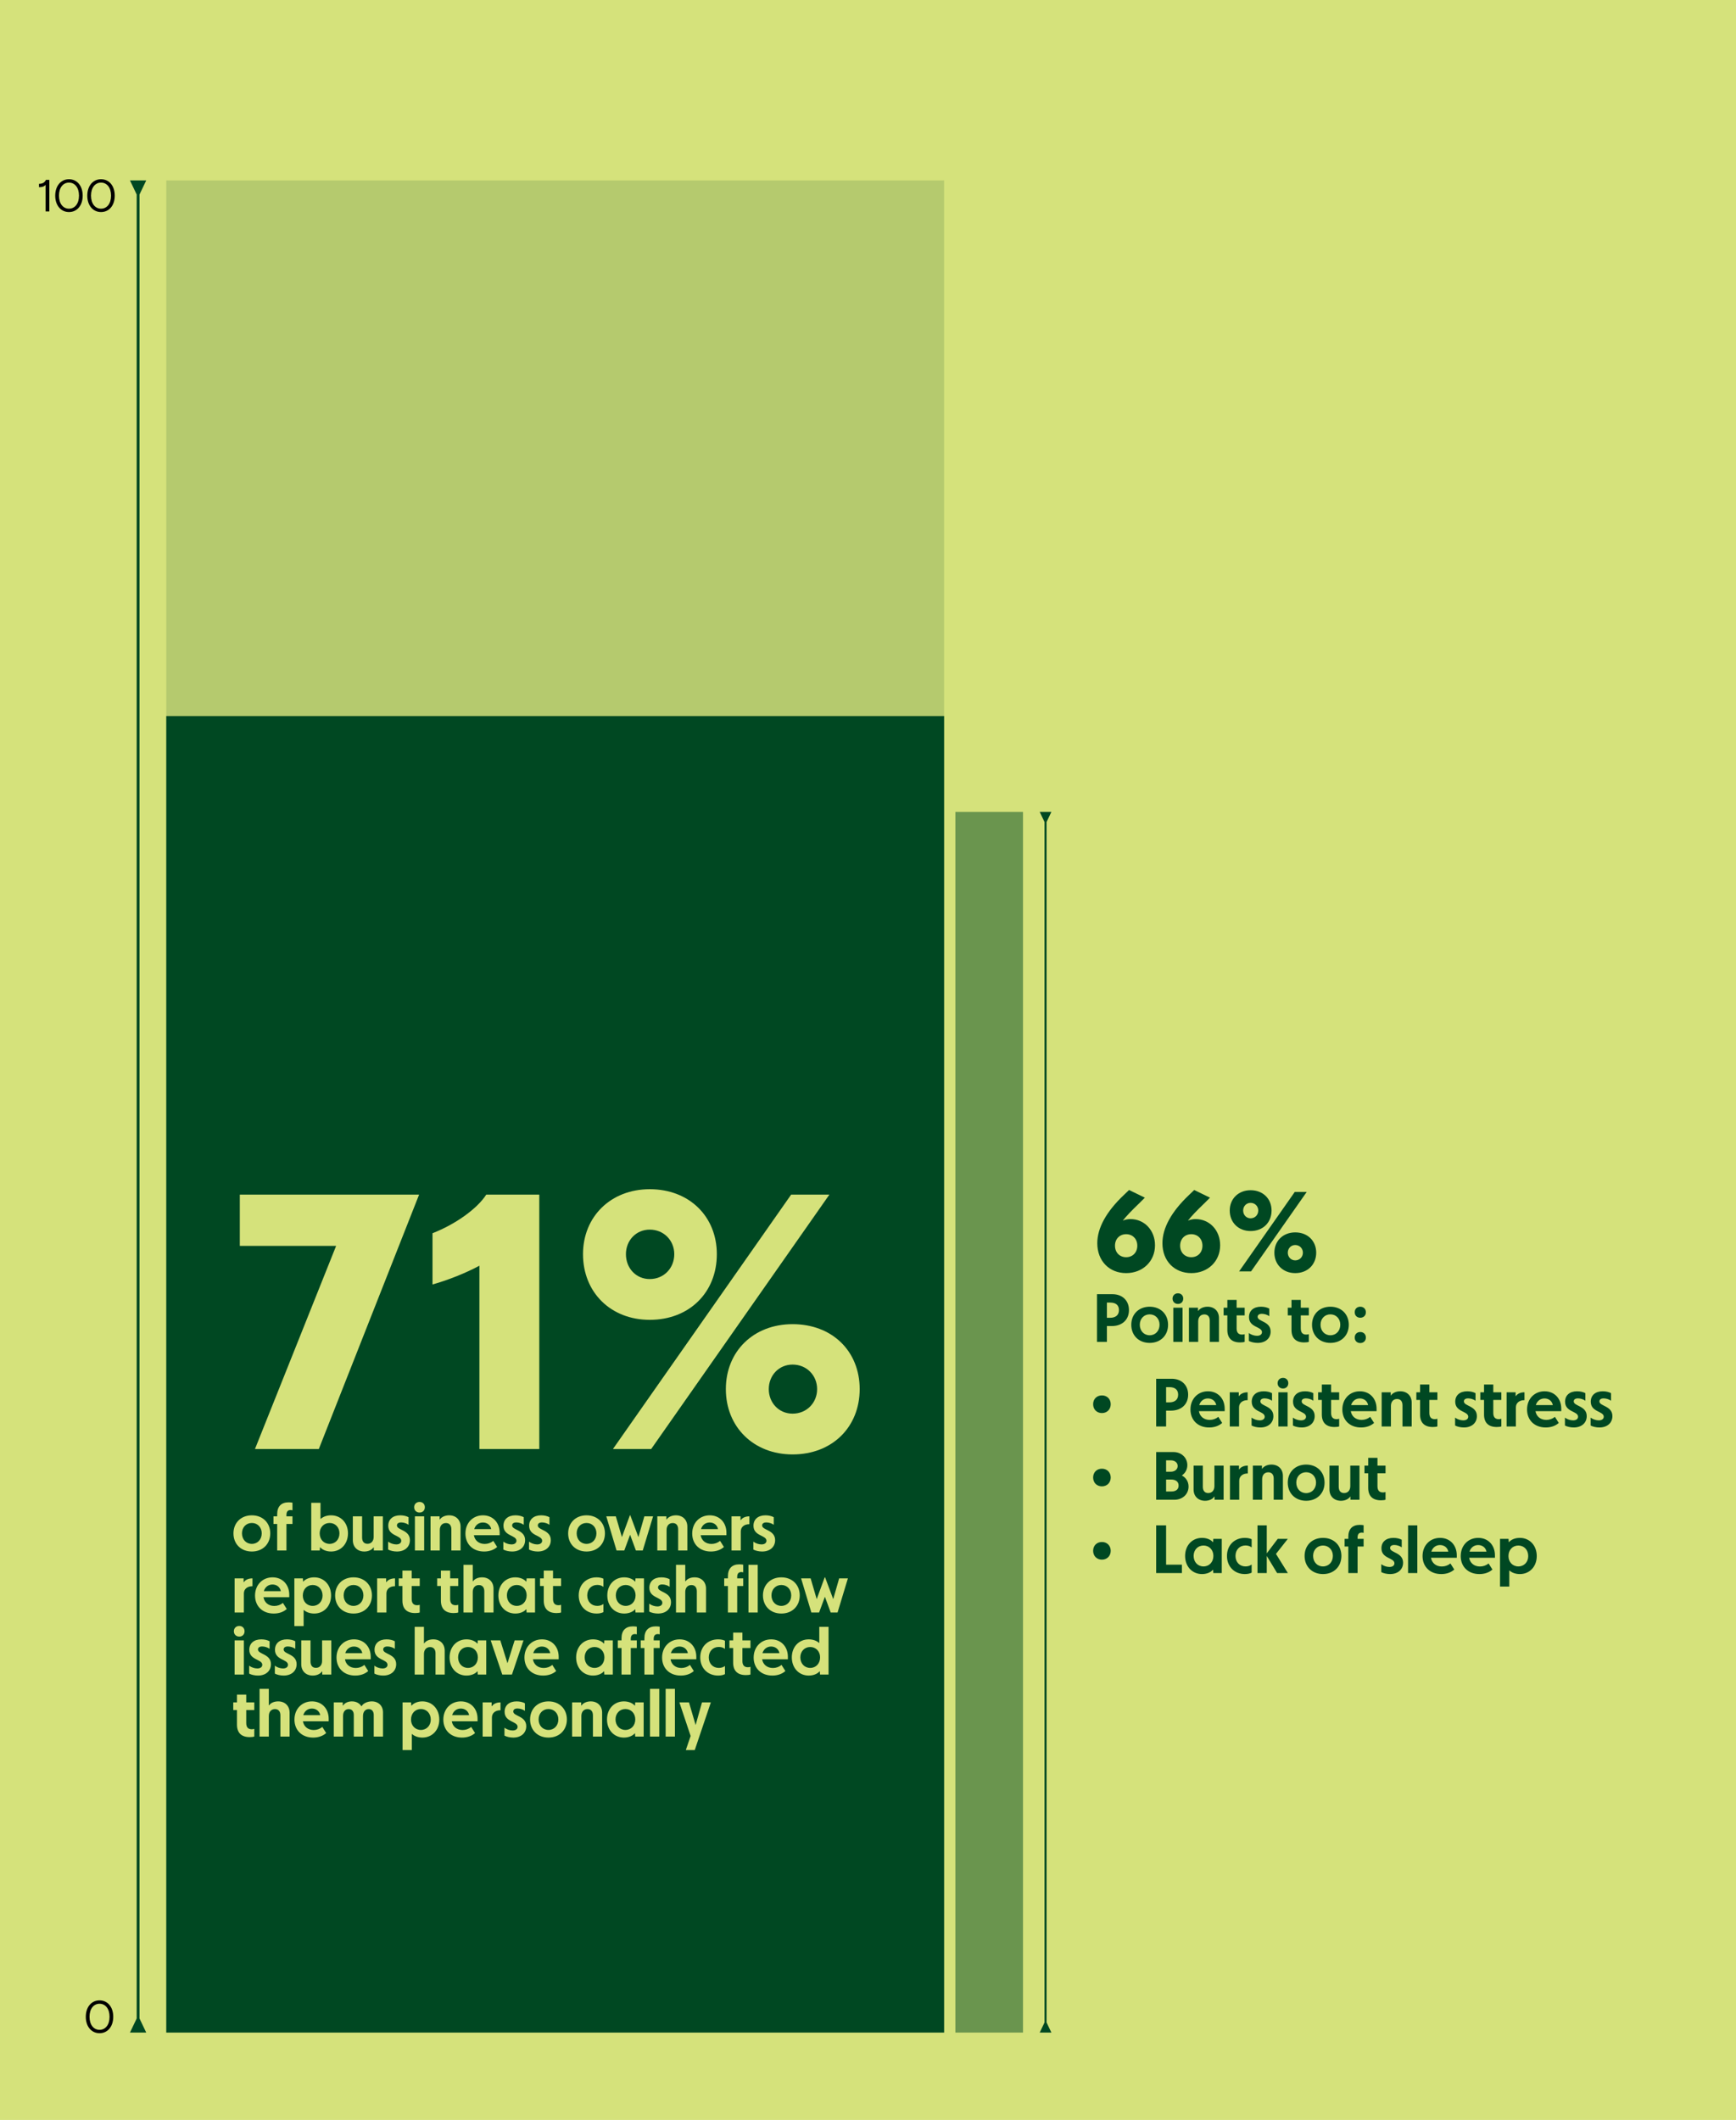 <svg width="616" height="752" viewBox="0 0 616 752" fill="none" xmlns="http://www.w3.org/2000/svg">
<rect width="616" height="752" fill="#D5E27B"/>
<rect opacity="0.15" x="59" y="64" width="276" height="657" fill="#004822"/>
<rect x="59" y="254" width="276" height="467" fill="#004822"/>
<path d="M371.359 291.588L373.071 288L368.929 288L370.641 291.588L371.359 291.588ZM370.641 717.412L368.929 721L373.071 721L371.359 717.412L370.641 717.412ZM370.641 291.229L370.641 717.771L371.359 717.771L371.359 291.229L370.641 291.229Z" fill="#004822"/>
<path d="M113.128 514H90.472L119.272 441.936H85.096V423.76H148.712L113.128 514ZM191.359 423.76V514H170.111V448.976C165.375 451.536 158.975 454.096 153.471 455.632V437.456C161.663 434.256 169.343 428.752 172.543 423.76H191.359ZM206.873 444.88C206.873 431.568 216.729 421.84 230.553 421.84C244.633 421.84 254.361 431.568 254.361 444.88C254.361 458.448 244.633 468.176 230.553 468.176C216.729 468.176 206.873 458.448 206.873 444.88ZM217.497 514L280.729 423.76H294.297L231.065 514H217.497ZM222.105 444.88C222.105 449.872 225.689 453.712 230.553 453.712C235.545 453.712 239.257 449.872 239.257 444.88C239.257 440.016 235.545 436.176 230.553 436.176C225.689 436.176 222.105 440.016 222.105 444.88ZM257.561 492.752C257.561 479.312 267.417 469.712 281.241 469.712C295.321 469.712 305.049 479.312 305.049 492.752C305.049 506.192 295.321 515.92 281.241 515.92C267.417 515.92 257.561 506.192 257.561 492.752ZM272.793 492.752C272.793 497.616 276.377 501.456 281.241 501.456C286.233 501.456 289.945 497.616 289.945 492.752C289.945 487.888 286.233 484.048 281.241 484.048C276.377 484.048 272.793 487.888 272.793 492.752Z" fill="#D5E27B"/>
<path d="M82.84 543.928C82.84 540.184 85.504 537.52 89.368 537.52C93.232 537.52 95.896 540.184 95.896 543.928C95.896 547.696 93.232 550.36 89.368 550.36C85.504 550.36 82.84 547.696 82.84 543.928ZM85.864 543.904C85.864 546.088 87.328 547.648 89.368 547.648C91.408 547.648 92.872 546.088 92.872 543.904C92.872 541.792 91.408 540.232 89.368 540.232C87.328 540.232 85.864 541.792 85.864 543.904ZM97.036 540.592V537.88H98.356V537.112C98.356 534.424 99.772 532.912 102.388 532.912C102.868 532.912 103.468 532.96 103.78 533.032V535.744C103.516 535.672 103.3 535.648 103.084 535.648C102.1 535.648 101.644 536.248 101.644 537.376V537.88H103.78V540.592H101.644V550H98.356V540.592H97.036ZM123.474 543.904C123.474 547.696 120.93 550.36 117.474 550.36C115.866 550.36 114.426 549.784 113.634 548.872H113.538L113.466 550H110.442V533.08H113.73V538.768H113.826C114.666 538 115.986 537.52 117.474 537.52C120.93 537.52 123.474 540.16 123.474 543.904ZM120.45 543.904C120.45 541.792 118.986 540.232 116.946 540.232C114.906 540.232 113.442 541.792 113.442 543.904C113.442 546.088 114.906 547.648 116.946 547.648C118.986 547.648 120.45 546.088 120.45 543.904ZM125.199 537.88H128.487V545.392C128.487 546.832 129.183 547.624 130.407 547.624C131.727 547.624 132.591 546.664 132.591 545.152V537.88H135.855V550H132.639V548.896H132.543C131.967 549.76 130.743 550.36 129.279 550.36C126.807 550.36 125.199 548.728 125.199 546.352V537.88ZM137.774 541.216C137.774 538.936 139.406 537.52 142.046 537.52C143.174 537.52 144.254 537.784 144.974 538.192V540.88C144.302 540.376 143.246 540.04 142.358 540.04C141.398 540.04 140.846 540.424 140.846 541.12C140.846 542.848 145.454 542.632 145.454 546.328C145.454 548.752 143.606 550.36 140.846 550.36C139.694 550.36 138.446 550.072 137.726 549.664V546.856C138.446 547.432 139.622 547.84 140.606 547.84C141.71 547.84 142.382 547.336 142.382 546.544C142.382 544.504 137.774 544.96 137.774 541.216ZM146.958 534.64C146.958 533.536 147.774 532.768 148.878 532.768C149.982 532.768 150.75 533.536 150.75 534.64C150.75 535.768 149.982 536.536 148.878 536.536C147.774 536.536 146.958 535.768 146.958 534.64ZM147.222 537.88H150.51V550H147.222V537.88ZM163.427 550H160.163V542.488C160.163 541.048 159.443 540.256 158.243 540.256C156.899 540.256 156.059 541.216 156.059 542.728V550H152.771V537.88H155.987V538.984H156.083C156.659 538.12 157.907 537.52 159.371 537.52C161.819 537.52 163.427 539.152 163.427 541.528V550ZM171.37 537.52C174.85 537.52 177.298 540.064 177.298 543.712V544.576H168.154C168.466 546.472 169.954 547.672 171.994 547.672C173.122 547.672 174.202 547.288 175.042 546.592L176.41 548.752C175.234 549.808 173.626 550.36 171.778 550.36C167.818 550.36 165.154 547.768 165.154 543.976C165.154 540.208 167.794 537.52 171.37 537.52ZM171.346 540.064C169.858 540.064 168.706 540.976 168.274 542.416H174.298C174.034 541 172.882 540.064 171.346 540.064ZM178.65 541.216C178.65 538.936 180.282 537.52 182.922 537.52C184.05 537.52 185.13 537.784 185.85 538.192V540.88C185.178 540.376 184.122 540.04 183.234 540.04C182.274 540.04 181.722 540.424 181.722 541.12C181.722 542.848 186.33 542.632 186.33 546.328C186.33 548.752 184.482 550.36 181.722 550.36C180.57 550.36 179.322 550.072 178.602 549.664V546.856C179.322 547.432 180.498 547.84 181.482 547.84C182.586 547.84 183.258 547.336 183.258 546.544C183.258 544.504 178.65 544.96 178.65 541.216ZM187.762 541.216C187.762 538.936 189.394 537.52 192.034 537.52C193.162 537.52 194.242 537.784 194.962 538.192V540.88C194.29 540.376 193.234 540.04 192.346 540.04C191.386 540.04 190.834 540.424 190.834 541.12C190.834 542.848 195.442 542.632 195.442 546.328C195.442 548.752 193.594 550.36 190.834 550.36C189.682 550.36 188.434 550.072 187.714 549.664V546.856C188.434 547.432 189.61 547.84 190.594 547.84C191.698 547.84 192.37 547.336 192.37 546.544C192.37 544.504 187.762 544.96 187.762 541.216ZM201.601 543.928C201.601 540.184 204.265 537.52 208.129 537.52C211.993 537.52 214.657 540.184 214.657 543.928C214.657 547.696 211.993 550.36 208.129 550.36C204.265 550.36 201.601 547.696 201.601 543.928ZM204.625 543.904C204.625 546.088 206.089 547.648 208.129 547.648C210.169 547.648 211.633 546.088 211.633 543.904C211.633 541.792 210.169 540.232 208.129 540.232C206.089 540.232 204.625 541.792 204.625 543.904ZM231.741 537.88L228.069 550H225.645L223.581 544.408L221.517 550H218.781L215.133 537.88H218.517L220.677 545.248L223.509 537.52H223.653L226.533 545.248L228.645 537.88H231.741ZM243.896 550H240.632V542.488C240.632 541.048 239.912 540.256 238.712 540.256C237.368 540.256 236.528 541.216 236.528 542.728V550H233.24V537.88H236.456V538.984H236.552C237.128 538.12 238.376 537.52 239.84 537.52C242.288 537.52 243.896 539.152 243.896 541.528V550ZM251.839 537.52C255.319 537.52 257.767 540.064 257.767 543.712V544.576H248.623C248.935 546.472 250.423 547.672 252.463 547.672C253.591 547.672 254.671 547.288 255.511 546.592L256.879 548.752C255.703 549.808 254.095 550.36 252.247 550.36C248.287 550.36 245.623 547.768 245.623 543.976C245.623 540.208 248.263 537.52 251.839 537.52ZM251.815 540.064C250.327 540.064 249.175 540.976 248.743 542.416H254.767C254.503 541 253.351 540.064 251.815 540.064ZM265.908 537.88V540.664C264.036 540.664 262.86 541.696 262.86 543.232V550H259.572V537.88H262.764V539.2H262.884C263.436 538.36 264.564 537.88 265.908 537.88ZM267.363 541.216C267.363 538.936 268.995 537.52 271.635 537.52C272.763 537.52 273.843 537.784 274.563 538.192V540.88C273.891 540.376 272.835 540.04 271.947 540.04C270.987 540.04 270.435 540.424 270.435 541.12C270.435 542.848 275.043 542.632 275.043 546.328C275.043 548.752 273.195 550.36 270.435 550.36C269.283 550.36 268.035 550.072 267.315 549.664V546.856C268.035 547.432 269.211 547.84 270.195 547.84C271.299 547.84 271.971 547.336 271.971 546.544C271.971 544.504 267.363 544.96 267.363 541.216ZM89.584 559.88V562.664C87.712 562.664 86.536 563.696 86.536 565.232V572H83.248V559.88H86.44V561.2H86.56C87.112 560.36 88.24 559.88 89.584 559.88ZM96.714 559.52C100.194 559.52 102.642 562.064 102.642 565.712V566.576H93.498C93.81 568.472 95.298 569.672 97.338 569.672C98.466 569.672 99.546 569.288 100.386 568.592L101.754 570.752C100.578 571.808 98.97 572.36 97.122 572.36C93.162 572.36 90.498 569.768 90.498 565.976C90.498 562.208 93.138 559.52 96.714 559.52ZM96.69 562.064C95.202 562.064 94.05 562.976 93.618 564.416H99.642C99.378 563 98.226 562.064 96.69 562.064ZM117.48 565.976C117.48 569.72 114.936 572.36 111.48 572.36C109.992 572.36 108.672 571.88 107.832 571.112H107.736V576.8H104.448V559.88H107.472L107.544 561.008H107.64C108.432 560.096 109.872 559.52 111.48 559.52C114.936 559.52 117.48 562.184 117.48 565.976ZM114.456 565.976C114.456 563.792 112.992 562.232 110.952 562.232C108.912 562.232 107.448 563.792 107.448 565.976C107.448 568.088 108.912 569.648 110.952 569.648C112.992 569.648 114.456 568.088 114.456 565.976ZM118.917 565.928C118.917 562.184 121.581 559.52 125.445 559.52C129.309 559.52 131.973 562.184 131.973 565.928C131.973 569.696 129.309 572.36 125.445 572.36C121.581 572.36 118.917 569.696 118.917 565.928ZM121.941 565.904C121.941 568.088 123.405 569.648 125.445 569.648C127.485 569.648 128.949 568.088 128.949 565.904C128.949 563.792 127.485 562.232 125.445 562.232C123.405 562.232 121.941 563.792 121.941 565.904ZM140.163 559.88V562.664C138.291 562.664 137.115 563.696 137.115 565.232V572H133.827V559.88H137.019V561.2H137.139C137.691 560.36 138.819 559.88 140.163 559.88ZM146.082 567.176C146.082 568.64 146.682 569.408 148.026 569.408C148.338 569.408 148.65 569.36 148.938 569.264V571.976C148.65 572.12 147.954 572.192 147.306 572.192C144.354 572.192 142.794 570.656 142.794 567.776V562.592H141.474V559.88H142.794V557.12H146.082V559.88H148.938V562.592H146.082V567.176ZM159.735 567.176C159.735 568.64 160.335 569.408 161.679 569.408C161.991 569.408 162.303 569.36 162.591 569.264V571.976C162.303 572.12 161.607 572.192 160.959 572.192C158.007 572.192 156.447 570.656 156.447 567.776V562.592H155.127V559.88H156.447V557.12H159.735V559.88H162.591V562.592H159.735V567.176ZM171.061 559.52C173.509 559.52 175.117 561.152 175.117 563.528V572H171.853V564.464C171.853 563.048 171.133 562.256 169.933 562.256C168.589 562.256 167.749 563.216 167.749 564.728V572H164.461V555.08H167.749V560.912H167.869C168.397 560.072 169.621 559.52 171.061 559.52ZM176.844 565.928C176.844 562.184 179.364 559.52 182.844 559.52C184.452 559.52 185.892 560.096 186.684 561.008H186.78L186.852 559.88H189.852V572H186.852L186.78 570.872H186.684C185.892 571.784 184.452 572.36 182.844 572.36C179.388 572.36 176.844 569.696 176.844 565.928ZM179.868 565.904C179.868 568.088 181.332 569.648 183.372 569.648C185.412 569.648 186.876 568.088 186.876 565.904C186.876 563.792 185.412 562.232 183.372 562.232C181.332 562.232 179.868 563.792 179.868 565.904ZM196.234 567.176C196.234 568.64 196.834 569.408 198.178 569.408C198.49 569.408 198.802 569.36 199.09 569.264V571.976C198.802 572.12 198.106 572.192 197.458 572.192C194.506 572.192 192.946 570.656 192.946 567.776V562.592H191.626V559.88H192.946V557.12H196.234V559.88H199.09V562.592H196.234V567.176ZM208.375 565.928C208.375 568.112 209.839 569.648 211.927 569.648C212.743 569.648 213.511 569.432 214.111 568.976V571.856C213.511 572.168 212.695 572.36 211.711 572.36C207.991 572.36 205.351 569.72 205.351 565.928C205.351 562.136 207.991 559.52 211.711 559.52C212.695 559.52 213.511 559.712 214.111 560V562.904C213.511 562.424 212.743 562.208 211.927 562.208C209.839 562.208 208.375 563.744 208.375 565.928ZM215.493 565.928C215.493 562.184 218.013 559.52 221.493 559.52C223.101 559.52 224.541 560.096 225.333 561.008H225.429L225.501 559.88H228.501V572H225.501L225.429 570.872H225.333C224.541 571.784 223.101 572.36 221.493 572.36C218.037 572.36 215.493 569.696 215.493 565.928ZM218.517 565.904C218.517 568.088 219.981 569.648 222.021 569.648C224.061 569.648 225.525 568.088 225.525 565.904C225.525 563.792 224.061 562.232 222.021 562.232C219.981 562.232 218.517 563.792 218.517 565.904ZM230.419 563.216C230.419 560.936 232.051 559.52 234.691 559.52C235.819 559.52 236.899 559.784 237.619 560.192V562.88C236.947 562.376 235.891 562.04 235.003 562.04C234.043 562.04 233.491 562.424 233.491 563.12C233.491 564.848 238.099 564.632 238.099 568.328C238.099 570.752 236.251 572.36 233.491 572.36C232.339 572.36 231.091 572.072 230.371 571.664V568.856C231.091 569.432 232.267 569.84 233.251 569.84C234.355 569.84 235.027 569.336 235.027 568.544C235.027 566.504 230.419 566.96 230.419 563.216ZM246.467 559.52C248.915 559.52 250.523 561.152 250.523 563.528V572H247.259V564.464C247.259 563.048 246.539 562.256 245.339 562.256C243.995 562.256 243.155 563.216 243.155 564.728V572H239.867V555.08H243.155V560.912H243.275C243.803 560.072 245.027 559.52 246.467 559.52ZM256.977 562.592V559.88H258.297V559.112C258.297 556.424 259.713 554.912 262.329 554.912C262.809 554.912 263.409 554.96 263.721 555.032V557.744C263.457 557.672 263.241 557.648 263.025 557.648C262.041 557.648 261.585 558.248 261.585 559.376V559.88H263.721V562.592H261.585V572H258.297V562.592H256.977ZM268.872 555.08V572H265.584V555.08H268.872ZM270.725 565.928C270.725 562.184 273.389 559.52 277.253 559.52C281.117 559.52 283.781 562.184 283.781 565.928C283.781 569.696 281.117 572.36 277.253 572.36C273.389 572.36 270.725 569.696 270.725 565.928ZM273.749 565.904C273.749 568.088 275.213 569.648 277.253 569.648C279.293 569.648 280.757 568.088 280.757 565.904C280.757 563.792 279.293 562.232 277.253 562.232C275.213 562.232 273.749 563.792 273.749 565.904ZM300.866 559.88L297.194 572H294.77L292.706 566.408L290.642 572H287.906L284.258 559.88H287.642L289.802 567.248L292.634 559.52H292.778L295.658 567.248L297.77 559.88H300.866ZM82.984 578.64C82.984 577.536 83.8 576.768 84.904 576.768C86.008 576.768 86.776 577.536 86.776 578.64C86.776 579.768 86.008 580.536 84.904 580.536C83.8 580.536 82.984 579.768 82.984 578.64ZM83.248 581.88H86.536V594H83.248V581.88ZM88.461 585.216C88.461 582.936 90.093 581.52 92.733 581.52C93.861 581.52 94.941 581.784 95.661 582.192V584.88C94.989 584.376 93.933 584.04 93.045 584.04C92.085 584.04 91.533 584.424 91.533 585.12C91.533 586.848 96.141 586.632 96.141 590.328C96.141 592.752 94.293 594.36 91.533 594.36C90.381 594.36 89.133 594.072 88.413 593.664V590.856C89.133 591.432 90.309 591.84 91.293 591.84C92.397 591.84 93.069 591.336 93.069 590.544C93.069 588.504 88.461 588.96 88.461 585.216ZM97.573 585.216C97.573 582.936 99.205 581.52 101.845 581.52C102.973 581.52 104.053 581.784 104.773 582.192V584.88C104.101 584.376 103.045 584.04 102.157 584.04C101.197 584.04 100.645 584.424 100.645 585.12C100.645 586.848 105.253 586.632 105.253 590.328C105.253 592.752 103.405 594.36 100.645 594.36C99.493 594.36 98.245 594.072 97.525 593.664V590.856C98.245 591.432 99.421 591.84 100.405 591.84C101.509 591.84 102.181 591.336 102.181 590.544C102.181 588.504 97.573 588.96 97.573 585.216ZM106.9 581.88H110.188V589.392C110.188 590.832 110.884 591.624 112.108 591.624C113.428 591.624 114.292 590.664 114.292 589.152V581.88H117.556V594H114.34V592.896H114.244C113.668 593.76 112.444 594.36 110.98 594.36C108.508 594.36 106.9 592.728 106.9 590.352V581.88ZM125.619 581.52C129.099 581.52 131.547 584.064 131.547 587.712V588.576H122.403C122.715 590.472 124.203 591.672 126.243 591.672C127.371 591.672 128.451 591.288 129.291 590.592L130.659 592.752C129.483 593.808 127.875 594.36 126.027 594.36C122.067 594.36 119.403 591.768 119.403 587.976C119.403 584.208 122.043 581.52 125.619 581.52ZM125.595 584.064C124.107 584.064 122.955 584.976 122.523 586.416H128.547C128.283 585 127.131 584.064 125.595 584.064ZM132.899 585.216C132.899 582.936 134.531 581.52 137.171 581.52C138.299 581.52 139.379 581.784 140.099 582.192V584.88C139.427 584.376 138.371 584.04 137.483 584.04C136.523 584.04 135.971 584.424 135.971 585.12C135.971 586.848 140.579 586.632 140.579 590.328C140.579 592.752 138.731 594.36 135.971 594.36C134.819 594.36 133.571 594.072 132.851 593.664V590.856C133.571 591.432 134.747 591.84 135.731 591.84C136.835 591.84 137.507 591.336 137.507 590.544C137.507 588.504 132.899 588.96 132.899 585.216ZM153.746 581.52C156.194 581.52 157.802 583.152 157.802 585.528V594H154.538V586.464C154.538 585.048 153.818 584.256 152.618 584.256C151.274 584.256 150.434 585.216 150.434 586.728V594H147.146V577.08H150.434V582.912H150.554C151.082 582.072 152.306 581.52 153.746 581.52ZM159.529 587.928C159.529 584.184 162.049 581.52 165.529 581.52C167.137 581.52 168.577 582.096 169.369 583.008H169.465L169.537 581.88H172.537V594H169.537L169.465 592.872H169.369C168.577 593.784 167.137 594.36 165.529 594.36C162.073 594.36 159.529 591.696 159.529 587.928ZM162.553 587.904C162.553 590.088 164.017 591.648 166.057 591.648C168.097 591.648 169.561 590.088 169.561 587.904C169.561 585.792 168.097 584.232 166.057 584.232C164.017 584.232 162.553 585.792 162.553 587.904ZM185.759 581.88L181.655 594H178.223L174.119 581.88H177.527L180.071 589.992L182.615 581.88H185.759ZM192.312 581.52C195.792 581.52 198.24 584.064 198.24 587.712V588.576H189.096C189.408 590.472 190.896 591.672 192.936 591.672C194.064 591.672 195.144 591.288 195.984 590.592L197.352 592.752C196.176 593.808 194.568 594.36 192.72 594.36C188.76 594.36 186.096 591.768 186.096 587.976C186.096 584.208 188.736 581.52 192.312 581.52ZM192.288 584.064C190.8 584.064 189.648 584.976 189.216 586.416H195.24C194.976 585 193.824 584.064 192.288 584.064ZM204.437 587.928C204.437 584.184 206.957 581.52 210.437 581.52C212.045 581.52 213.485 582.096 214.277 583.008H214.373L214.445 581.88H217.445V594H214.445L214.373 592.872H214.277C213.485 593.784 212.045 594.36 210.437 594.36C206.981 594.36 204.437 591.696 204.437 587.928ZM207.461 587.904C207.461 590.088 208.925 591.648 210.965 591.648C213.005 591.648 214.469 590.088 214.469 587.904C214.469 585.792 213.005 584.232 210.965 584.232C208.925 584.232 207.461 585.792 207.461 587.904ZM219.218 584.592V581.88H220.538V581.112C220.538 578.424 221.954 576.912 224.57 576.912C225.05 576.912 225.65 576.96 225.962 577.032V579.744C225.698 579.672 225.482 579.648 225.266 579.648C224.282 579.648 223.826 580.248 223.826 581.376V581.88H225.962V584.592H223.826V594H220.538V584.592H219.218ZM227.345 584.592V581.88H228.665V581.112C228.665 578.424 230.081 576.912 232.697 576.912C233.177 576.912 233.777 576.96 234.089 577.032V579.744C233.825 579.672 233.609 579.648 233.393 579.648C232.409 579.648 231.953 580.248 231.953 581.376V581.88H234.089V584.592H231.953V594H228.665V584.592H227.345ZM241.151 581.52C244.631 581.52 247.079 584.064 247.079 587.712V588.576H237.935C238.247 590.472 239.735 591.672 241.775 591.672C242.903 591.672 243.983 591.288 244.823 590.592L246.191 592.752C245.015 593.808 243.407 594.36 241.559 594.36C237.599 594.36 234.935 591.768 234.935 587.976C234.935 584.208 237.575 581.52 241.151 581.52ZM241.127 584.064C239.639 584.064 238.487 584.976 238.055 586.416H244.079C243.815 585 242.663 584.064 241.127 584.064ZM251.501 587.928C251.501 590.112 252.965 591.648 255.053 591.648C255.869 591.648 256.637 591.432 257.237 590.976V593.856C256.637 594.168 255.821 594.36 254.837 594.36C251.117 594.36 248.477 591.72 248.477 587.928C248.477 584.136 251.117 581.52 254.837 581.52C255.821 581.52 256.637 581.712 257.237 582V584.904C256.637 584.424 255.869 584.208 255.053 584.208C252.965 584.208 251.501 585.744 251.501 587.928ZM263.437 589.176C263.437 590.64 264.037 591.408 265.381 591.408C265.693 591.408 266.005 591.36 266.293 591.264V593.976C266.005 594.12 265.309 594.192 264.661 594.192C261.709 594.192 260.149 592.656 260.149 589.776V584.592H258.829V581.88H260.149V579.12H263.437V581.88H266.293V584.592H263.437V589.176ZM273.642 581.52C277.122 581.52 279.57 584.064 279.57 587.712V588.576H270.426C270.738 590.472 272.226 591.672 274.266 591.672C275.394 591.672 276.474 591.288 277.314 590.592L278.682 592.752C277.506 593.808 275.898 594.36 274.05 594.36C270.09 594.36 267.426 591.768 267.426 587.976C267.426 584.208 270.066 581.52 273.642 581.52ZM273.618 584.064C272.13 584.064 270.978 584.976 270.546 586.416H276.57C276.306 585 275.154 584.064 273.618 584.064ZM280.968 587.904C280.968 584.16 283.512 581.52 286.968 581.52C288.456 581.52 289.776 582 290.616 582.768H290.712V577.08H294V594H290.976L290.904 592.872H290.808C290.016 593.784 288.576 594.36 286.968 594.36C283.512 594.36 280.968 591.696 280.968 587.904ZM283.992 587.904C283.992 590.088 285.456 591.648 287.496 591.648C289.536 591.648 291 590.088 291 587.904C291 585.792 289.536 584.232 287.496 584.232C285.456 584.232 283.992 585.792 283.992 587.904ZM87.376 611.176C87.376 612.64 87.976 613.408 89.32 613.408C89.632 613.408 89.944 613.36 90.232 613.264V615.976C89.944 616.12 89.248 616.192 88.6 616.192C85.648 616.192 84.088 614.656 84.088 611.776V606.592H82.768V603.88H84.088V601.12H87.376V603.88H90.232V606.592H87.376V611.176ZM98.702 603.52C101.15 603.52 102.758 605.152 102.758 607.528V616H99.494V608.464C99.494 607.048 98.774 606.256 97.574 606.256C96.23 606.256 95.39 607.216 95.39 608.728V616H92.102V599.08H95.39V604.912H95.51C96.038 604.072 97.262 603.52 98.702 603.52ZM110.701 603.52C114.181 603.52 116.629 606.064 116.629 609.712V610.576H107.485C107.797 612.472 109.285 613.672 111.325 613.672C112.453 613.672 113.533 613.288 114.373 612.592L115.741 614.752C114.565 615.808 112.957 616.36 111.109 616.36C107.149 616.36 104.485 613.768 104.485 609.976C104.485 606.208 107.125 603.52 110.701 603.52ZM110.677 606.064C109.189 606.064 108.037 606.976 107.605 608.416H113.629C113.365 607 112.213 606.064 110.677 606.064ZM128.802 616H125.538V608.368C125.538 607.048 124.866 606.256 123.738 606.256C122.49 606.256 121.722 607.216 121.722 608.728V616H118.434V603.88H121.626V604.984H121.746C122.298 604.072 123.522 603.52 124.89 603.52C126.378 603.52 127.554 604.168 128.226 605.224H128.322C128.826 604.24 130.362 603.52 131.922 603.52C134.298 603.52 135.906 605.104 135.906 607.408V616H132.618V608.368C132.618 607.048 131.946 606.256 130.842 606.256C129.594 606.256 128.802 607.216 128.802 608.728V616ZM155.877 609.976C155.877 613.72 153.333 616.36 149.877 616.36C148.389 616.36 147.069 615.88 146.229 615.112H146.133V620.8H142.845V603.88H145.869L145.941 605.008H146.037C146.829 604.096 148.269 603.52 149.877 603.52C153.333 603.52 155.877 606.184 155.877 609.976ZM152.853 609.976C152.853 607.792 151.389 606.232 149.349 606.232C147.309 606.232 145.845 607.792 145.845 609.976C145.845 612.088 147.309 613.648 149.349 613.648C151.389 613.648 152.853 612.088 152.853 609.976ZM163.53 603.52C167.01 603.52 169.458 606.064 169.458 609.712V610.576H160.314C160.626 612.472 162.114 613.672 164.154 613.672C165.282 613.672 166.362 613.288 167.202 612.592L168.57 614.752C167.394 615.808 165.786 616.36 163.938 616.36C159.978 616.36 157.314 613.768 157.314 609.976C157.314 606.208 159.954 603.52 163.53 603.52ZM163.506 606.064C162.018 606.064 160.866 606.976 160.434 608.416H166.458C166.194 607 165.042 606.064 163.506 606.064ZM177.599 603.88V606.664C175.727 606.664 174.551 607.696 174.551 609.232V616H171.263V603.88H174.455V605.2H174.575C175.127 604.36 176.255 603.88 177.599 603.88ZM179.055 607.216C179.055 604.936 180.687 603.52 183.327 603.52C184.455 603.52 185.535 603.784 186.255 604.192V606.88C185.583 606.376 184.527 606.04 183.639 606.04C182.679 606.04 182.127 606.424 182.127 607.12C182.127 608.848 186.735 608.632 186.735 612.328C186.735 614.752 184.887 616.36 182.127 616.36C180.975 616.36 179.727 616.072 179.007 615.664V612.856C179.727 613.432 180.903 613.84 181.887 613.84C182.991 613.84 183.663 613.336 183.663 612.544C183.663 610.504 179.055 610.96 179.055 607.216ZM188.094 609.928C188.094 606.184 190.758 603.52 194.622 603.52C198.486 603.52 201.15 606.184 201.15 609.928C201.15 613.696 198.486 616.36 194.622 616.36C190.758 616.36 188.094 613.696 188.094 609.928ZM191.118 609.904C191.118 612.088 192.582 613.648 194.622 613.648C196.662 613.648 198.126 612.088 198.126 609.904C198.126 607.792 196.662 606.232 194.622 606.232C192.582 606.232 191.118 607.792 191.118 609.904ZM213.66 616H210.396V608.488C210.396 607.048 209.676 606.256 208.476 606.256C207.132 606.256 206.292 607.216 206.292 608.728V616H203.004V603.88H206.22V604.984H206.316C206.892 604.12 208.14 603.52 209.604 603.52C212.052 603.52 213.66 605.152 213.66 607.528V616ZM215.388 609.928C215.388 606.184 217.908 603.52 221.388 603.52C222.996 603.52 224.436 604.096 225.228 605.008H225.324L225.396 603.88H228.396V616H225.396L225.324 614.872H225.228C224.436 615.784 222.996 616.36 221.388 616.36C217.932 616.36 215.388 613.696 215.388 609.928ZM218.412 609.904C218.412 612.088 219.876 613.648 221.916 613.648C223.956 613.648 225.42 612.088 225.42 609.904C225.42 607.792 223.956 606.232 221.916 606.232C219.876 606.232 218.412 607.792 218.412 609.904ZM233.937 599.08V616H230.649V599.08H233.937ZM239.486 599.08V616H236.198V599.08H239.486ZM252.235 603.88L246.523 620.8H243.355L245.059 615.784L241.075 603.88H244.483L246.835 611.92L249.091 603.88H252.235Z" fill="#D5E27B"/>
<g style="mix-blend-mode:multiply" opacity="0.5">
<rect x="339" y="288" width="24" height="433" fill="#004822"/>
</g>
<path d="M49.5 69L51.887 64L46.113 64L48.5 69L49.5 69ZM48.5 716L46.113 721L51.887 721L49.5 716L48.5 716ZM48.5 68.5L48.5 716.5L49.5 716.5L49.5 68.5L48.5 68.5Z" fill="#004822"/>
<path d="M35.321 721.224C32.473 721.224 30.441 718.888 30.441 715.4C30.441 711.912 32.473 709.576 35.321 709.576C38.169 709.576 40.185 711.896 40.185 715.4C40.185 718.904 38.169 721.224 35.321 721.224ZM35.321 720.024C37.369 720.024 38.873 718.296 38.873 715.4C38.873 712.504 37.369 710.776 35.321 710.776C33.273 710.776 31.769 712.504 31.769 715.4C31.769 718.296 33.273 720.024 35.321 720.024Z" fill="black"/>
<path d="M16.184 75V65.56C15.64 66.184 14.936 66.408 13.832 66.408V65.208C15.112 65.208 15.816 64.76 16.312 63.8H17.512V75H16.184ZM24.477 75.224C21.629 75.224 19.597 72.888 19.597 69.4C19.597 65.912 21.629 63.576 24.477 63.576C27.325 63.576 29.341 65.896 29.341 69.4C29.341 72.904 27.325 75.224 24.477 75.224ZM24.477 74.024C26.525 74.024 28.029 72.296 28.029 69.4C28.029 66.504 26.525 64.776 24.477 64.776C22.429 64.776 20.925 66.504 20.925 69.4C20.925 72.296 22.429 74.024 24.477 74.024ZM35.852 75.224C33.004 75.224 30.972 72.888 30.972 69.4C30.972 65.912 33.004 63.576 35.852 63.576C38.7 63.576 40.716 65.896 40.716 69.4C40.716 72.904 38.7 75.224 35.852 75.224ZM35.852 74.024C37.9 74.024 39.404 72.296 39.404 69.4C39.404 66.504 37.9 64.776 35.852 64.776C33.804 64.776 32.3 66.504 32.3 69.4C32.3 72.296 33.804 74.024 35.852 74.024Z" fill="black"/>
<path d="M389.248 476V459.08H394.744C398.248 459.08 400.6 461.336 400.6 464.72C400.6 468.152 398.176 470.384 394.504 470.384H392.776V476H389.248ZM393.952 462.056H392.776V467.456H393.856C395.896 467.456 397.048 466.472 397.048 464.72C397.048 462.992 395.968 462.056 393.952 462.056ZM401.42 469.928C401.42 466.184 404.084 463.52 407.948 463.52C411.812 463.52 414.476 466.184 414.476 469.928C414.476 473.696 411.812 476.36 407.948 476.36C404.084 476.36 401.42 473.696 401.42 469.928ZM404.444 469.904C404.444 472.088 405.908 473.648 407.948 473.648C409.988 473.648 411.452 472.088 411.452 469.904C411.452 467.792 409.988 466.232 407.948 466.232C405.908 466.232 404.444 467.792 404.444 469.904ZM416.067 460.64C416.067 459.536 416.883 458.768 417.987 458.768C419.091 458.768 419.859 459.536 419.859 460.64C419.859 461.768 419.091 462.536 417.987 462.536C416.883 462.536 416.067 461.768 416.067 460.64ZM416.331 463.88H419.619V476H416.331V463.88ZM432.536 476H429.272V468.488C429.272 467.048 428.552 466.256 427.352 466.256C426.008 466.256 425.168 467.216 425.168 468.728V476H421.88V463.88H425.096V464.984H425.192C425.768 464.12 427.016 463.52 428.48 463.52C430.928 463.52 432.536 465.152 432.536 467.528V476ZM438.799 471.176C438.799 472.64 439.399 473.408 440.743 473.408C441.055 473.408 441.367 473.36 441.655 473.264V475.976C441.367 476.12 440.671 476.192 440.023 476.192C437.071 476.192 435.511 474.656 435.511 471.776V466.592H434.191V463.88H435.511V461.12H438.799V463.88H441.655V466.592H438.799V471.176ZM443.189 467.216C443.189 464.936 444.821 463.52 447.461 463.52C448.589 463.52 449.669 463.784 450.389 464.192V466.88C449.717 466.376 448.661 466.04 447.773 466.04C446.813 466.04 446.261 466.424 446.261 467.12C446.261 468.848 450.869 468.632 450.869 472.328C450.869 474.752 449.021 476.36 446.261 476.36C445.109 476.36 443.861 476.072 443.141 475.664V472.856C443.861 473.432 445.037 473.84 446.021 473.84C447.125 473.84 447.797 473.336 447.797 472.544C447.797 470.504 443.189 470.96 443.189 467.216ZM461.563 471.176C461.563 472.64 462.163 473.408 463.507 473.408C463.819 473.408 464.131 473.36 464.419 473.264V475.976C464.131 476.12 463.435 476.192 462.787 476.192C459.835 476.192 458.275 474.656 458.275 471.776V466.592H456.955V463.88H458.275V461.12H461.563V463.88H464.419V466.592H461.563V471.176ZM465.553 469.928C465.553 466.184 468.217 463.52 472.081 463.52C475.945 463.52 478.609 466.184 478.609 469.928C478.609 473.696 475.945 476.36 472.081 476.36C468.217 476.36 465.553 473.696 465.553 469.928ZM468.577 469.904C468.577 472.088 470.041 473.648 472.081 473.648C474.121 473.648 475.585 472.088 475.585 469.904C475.585 467.792 474.121 466.232 472.081 466.232C470.041 466.232 468.577 467.792 468.577 469.904ZM480.703 465.488C480.703 464.312 481.519 463.52 482.671 463.52C483.847 463.52 484.663 464.312 484.663 465.488C484.663 466.64 483.847 467.432 482.671 467.432C481.519 467.432 480.703 466.64 480.703 465.488ZM480.703 474.464C480.703 473.288 481.519 472.496 482.671 472.496C483.847 472.496 484.663 473.288 484.663 474.464C484.663 475.616 483.847 476.408 482.671 476.408C481.519 476.408 480.703 475.616 480.703 474.464Z" fill="#004822"/>
<path d="M387.884 498.104C387.884 496.28 389.18 494.984 391.004 494.984C392.828 494.984 394.124 496.28 394.124 498.104C394.124 499.928 392.828 501.248 391.004 501.248C389.18 501.248 387.884 499.928 387.884 498.104ZM410.248 506V489.08H415.744C419.248 489.08 421.6 491.336 421.6 494.72C421.6 498.152 419.176 500.384 415.504 500.384H413.776V506H410.248ZM414.952 492.056H413.776V497.456H414.856C416.896 497.456 418.048 496.472 418.048 494.72C418.048 492.992 416.968 492.056 414.952 492.056ZM428.636 493.52C432.116 493.52 434.564 496.064 434.564 499.712V500.576H425.42C425.732 502.472 427.22 503.672 429.26 503.672C430.388 503.672 431.468 503.288 432.308 502.592L433.676 504.752C432.5 505.808 430.892 506.36 429.044 506.36C425.084 506.36 422.42 503.768 422.42 499.976C422.42 496.208 425.06 493.52 428.636 493.52ZM428.612 496.064C427.124 496.064 425.972 496.976 425.54 498.416H431.564C431.3 497 430.148 496.064 428.612 496.064ZM442.706 493.88V496.664C440.834 496.664 439.658 497.696 439.658 499.232V506H436.37V493.88H439.562V495.2H439.682C440.234 494.36 441.362 493.88 442.706 493.88ZM444.161 497.216C444.161 494.936 445.793 493.52 448.433 493.52C449.561 493.52 450.641 493.784 451.361 494.192V496.88C450.689 496.376 449.633 496.04 448.745 496.04C447.785 496.04 447.233 496.424 447.233 497.12C447.233 498.848 451.841 498.632 451.841 502.328C451.841 504.752 449.993 506.36 447.233 506.36C446.081 506.36 444.833 506.072 444.113 505.664V502.856C444.833 503.432 446.009 503.84 446.993 503.84C448.097 503.84 448.769 503.336 448.769 502.544C448.769 500.504 444.161 500.96 444.161 497.216ZM453.344 490.64C453.344 489.536 454.16 488.768 455.264 488.768C456.368 488.768 457.136 489.536 457.136 490.64C457.136 491.768 456.368 492.536 455.264 492.536C454.16 492.536 453.344 491.768 453.344 490.64ZM453.608 493.88H456.896V506H453.608V493.88ZM458.821 497.216C458.821 494.936 460.453 493.52 463.093 493.52C464.221 493.52 465.301 493.784 466.021 494.192V496.88C465.349 496.376 464.293 496.04 463.405 496.04C462.445 496.04 461.893 496.424 461.893 497.12C461.893 498.848 466.501 498.632 466.501 502.328C466.501 504.752 464.653 506.36 461.893 506.36C460.741 506.36 459.493 506.072 458.773 505.664V502.856C459.493 503.432 460.669 503.84 461.653 503.84C462.757 503.84 463.429 503.336 463.429 502.544C463.429 500.504 458.821 500.96 458.821 497.216ZM472.327 501.176C472.327 502.64 472.927 503.408 474.271 503.408C474.583 503.408 474.895 503.36 475.183 503.264V505.976C474.895 506.12 474.199 506.192 473.551 506.192C470.599 506.192 469.039 504.656 469.039 501.776V496.592H467.719V493.88H469.039V491.12H472.327V493.88H475.183V496.592H472.327V501.176ZM482.532 493.52C486.012 493.52 488.46 496.064 488.46 499.712V500.576H479.316C479.628 502.472 481.116 503.672 483.156 503.672C484.284 503.672 485.364 503.288 486.204 502.592L487.572 504.752C486.396 505.808 484.788 506.36 482.94 506.36C478.98 506.36 476.316 503.768 476.316 499.976C476.316 496.208 478.956 493.52 482.532 493.52ZM482.508 496.064C481.02 496.064 479.868 496.976 479.436 498.416H485.46C485.196 497 484.044 496.064 482.508 496.064ZM500.922 506H497.658V498.488C497.658 497.048 496.938 496.256 495.738 496.256C494.394 496.256 493.554 497.216 493.554 498.728V506H490.266V493.88H493.482V494.984H493.578C494.154 494.12 495.402 493.52 496.866 493.52C499.314 493.52 500.922 495.152 500.922 497.528V506ZM507.185 501.176C507.185 502.64 507.785 503.408 509.129 503.408C509.441 503.408 509.753 503.36 510.041 503.264V505.976C509.753 506.12 509.057 506.192 508.409 506.192C505.457 506.192 503.897 504.656 503.897 501.776V496.592H502.577V493.88H503.897V491.12H507.185V493.88H510.041V496.592H507.185V501.176ZM516.374 497.216C516.374 494.936 518.006 493.52 520.646 493.52C521.774 493.52 522.854 493.784 523.574 494.192V496.88C522.902 496.376 521.846 496.04 520.958 496.04C519.998 496.04 519.446 496.424 519.446 497.12C519.446 498.848 524.054 498.632 524.054 502.328C524.054 504.752 522.206 506.36 519.446 506.36C518.294 506.36 517.046 506.072 516.326 505.664V502.856C517.046 503.432 518.222 503.84 519.206 503.84C520.31 503.84 520.982 503.336 520.982 502.544C520.982 500.504 516.374 500.96 516.374 497.216ZM529.879 501.176C529.879 502.64 530.479 503.408 531.823 503.408C532.135 503.408 532.447 503.36 532.735 503.264V505.976C532.447 506.12 531.751 506.192 531.103 506.192C528.151 506.192 526.591 504.656 526.591 501.776V496.592H525.271V493.88H526.591V491.12H529.879V493.88H532.735V496.592H529.879V501.176ZM540.941 493.88V496.664C539.069 496.664 537.893 497.696 537.893 499.232V506H534.605V493.88H537.797V495.2H537.917C538.469 494.36 539.597 493.88 540.941 493.88ZM548.071 493.52C551.551 493.52 553.999 496.064 553.999 499.712V500.576H544.855C545.167 502.472 546.655 503.672 548.695 503.672C549.823 503.672 550.903 503.288 551.743 502.592L553.111 504.752C551.935 505.808 550.327 506.36 548.479 506.36C544.519 506.36 541.855 503.768 541.855 499.976C541.855 496.208 544.495 493.52 548.071 493.52ZM548.047 496.064C546.559 496.064 545.407 496.976 544.975 498.416H550.999C550.735 497 549.583 496.064 548.047 496.064ZM555.351 497.216C555.351 494.936 556.983 493.52 559.623 493.52C560.751 493.52 561.831 493.784 562.551 494.192V496.88C561.879 496.376 560.823 496.04 559.935 496.04C558.975 496.04 558.423 496.424 558.423 497.12C558.423 498.848 563.031 498.632 563.031 502.328C563.031 504.752 561.183 506.36 558.423 506.36C557.271 506.36 556.023 506.072 555.303 505.664V502.856C556.023 503.432 557.199 503.84 558.183 503.84C559.287 503.84 559.959 503.336 559.959 502.544C559.959 500.504 555.351 500.96 555.351 497.216ZM564.463 497.216C564.463 494.936 566.095 493.52 568.735 493.52C569.863 493.52 570.943 493.784 571.663 494.192V496.88C570.991 496.376 569.935 496.04 569.047 496.04C568.087 496.04 567.535 496.424 567.535 497.12C567.535 498.848 572.143 498.632 572.143 502.328C572.143 504.752 570.295 506.36 567.535 506.36C566.383 506.36 565.135 506.072 564.415 505.664V502.856C565.135 503.432 566.311 503.84 567.295 503.84C568.399 503.84 569.071 503.336 569.071 502.544C569.071 500.504 564.463 500.96 564.463 497.216Z" fill="#004822"/>
<path d="M387.884 524.104C387.884 522.28 389.18 520.984 391.004 520.984C392.828 520.984 394.124 522.28 394.124 524.104C394.124 525.928 392.828 527.248 391.004 527.248C389.18 527.248 387.884 525.928 387.884 524.104ZM410.248 532V515.08H416.44C419.176 515.08 421.312 517.072 421.312 519.712C421.312 521.272 420.568 522.568 419.368 523.384C420.832 524.152 421.744 525.568 421.744 527.32C421.744 530.032 419.608 532 416.704 532H410.248ZM415.384 518.008H413.776V522.064H415.36C416.944 522.064 417.88 521.176 417.88 520.024C417.88 518.896 416.968 518.008 415.384 518.008ZM415.504 524.824H413.776V529.072H415.576C417.256 529.072 418.216 528.328 418.216 526.96C418.216 525.592 417.208 524.824 415.504 524.824ZM423.529 519.88H426.817V527.392C426.817 528.832 427.513 529.624 428.737 529.624C430.057 529.624 430.921 528.664 430.921 527.152V519.88H434.185V532H430.969V530.896H430.873C430.297 531.76 429.073 532.36 427.609 532.36C425.137 532.36 423.529 530.728 423.529 528.352V519.88ZM442.776 519.88V522.664C440.904 522.664 439.728 523.696 439.728 525.232V532H436.44V519.88H439.632V521.2H439.752C440.304 520.36 441.432 519.88 442.776 519.88ZM455.223 532H451.959V524.488C451.959 523.048 451.239 522.256 450.039 522.256C448.695 522.256 447.855 523.216 447.855 524.728V532H444.567V519.88H447.783V520.984H447.879C448.455 520.12 449.703 519.52 451.167 519.52C453.615 519.52 455.223 521.152 455.223 523.528V532ZM456.95 525.928C456.95 522.184 459.614 519.52 463.478 519.52C467.342 519.52 470.006 522.184 470.006 525.928C470.006 529.696 467.342 532.36 463.478 532.36C459.614 532.36 456.95 529.696 456.95 525.928ZM459.974 525.904C459.974 528.088 461.438 529.648 463.478 529.648C465.518 529.648 466.982 528.088 466.982 525.904C466.982 523.792 465.518 522.232 463.478 522.232C461.438 522.232 459.974 523.792 459.974 525.904ZM471.741 519.88H475.029V527.392C475.029 528.832 475.725 529.624 476.949 529.624C478.269 529.624 479.133 528.664 479.133 527.152V519.88H482.397V532H479.181V530.896H479.085C478.509 531.76 477.285 532.36 475.821 532.36C473.349 532.36 471.741 530.728 471.741 528.352V519.88ZM488.78 527.176C488.78 528.64 489.38 529.408 490.724 529.408C491.036 529.408 491.348 529.36 491.636 529.264V531.976C491.348 532.12 490.652 532.192 490.004 532.192C487.052 532.192 485.492 530.656 485.492 527.776V522.592H484.172V519.88H485.492V517.12H488.78V519.88H491.636V522.592H488.78V527.176Z" fill="#004822"/>
<path d="M387.884 550.104C387.884 548.28 389.18 546.984 391.004 546.984C392.828 546.984 394.124 548.28 394.124 550.104C394.124 551.928 392.828 553.248 391.004 553.248C389.18 553.248 387.884 551.928 387.884 550.104ZM413.776 541.08V555.024H419.392V558H410.248V541.08H413.776ZM420.522 551.928C420.522 548.184 423.042 545.52 426.522 545.52C428.13 545.52 429.57 546.096 430.362 547.008H430.458L430.53 545.88H433.53V558H430.53L430.458 556.872H430.362C429.57 557.784 428.13 558.36 426.522 558.36C423.066 558.36 420.522 555.696 420.522 551.928ZM423.546 551.904C423.546 554.088 425.01 555.648 427.05 555.648C429.09 555.648 430.554 554.088 430.554 551.904C430.554 549.792 429.09 548.232 427.05 548.232C425.01 548.232 423.546 549.792 423.546 551.904ZM438.4 551.928C438.4 554.112 439.864 555.648 441.952 555.648C442.768 555.648 443.536 555.432 444.136 554.976V557.856C443.536 558.168 442.72 558.36 441.736 558.36C438.016 558.36 435.376 555.72 435.376 551.928C435.376 548.136 438.016 545.52 441.736 545.52C442.72 545.52 443.536 545.712 444.136 546V548.904C443.536 548.424 442.768 548.208 441.952 548.208C439.864 548.208 438.4 549.744 438.4 551.928ZM449.496 541.08V551.016L453.384 545.88H456.96L452.76 551.208L456.984 558H453.168L449.496 551.928V558H446.208V541.08H449.496ZM462.921 551.928C462.921 548.184 465.585 545.52 469.449 545.52C473.313 545.52 475.977 548.184 475.977 551.928C475.977 555.696 473.313 558.36 469.449 558.36C465.585 558.36 462.921 555.696 462.921 551.928ZM465.945 551.904C465.945 554.088 467.409 555.648 469.449 555.648C471.489 555.648 472.953 554.088 472.953 551.904C472.953 549.792 471.489 548.232 469.449 548.232C467.409 548.232 465.945 549.792 465.945 551.904ZM477.117 548.592V545.88H478.437V545.112C478.437 542.424 479.853 540.912 482.469 540.912C482.949 540.912 483.549 540.96 483.861 541.032V543.744C483.597 543.672 483.381 543.648 483.165 543.648C482.181 543.648 481.725 544.248 481.725 545.376V545.88H483.861V548.592H481.725V558H478.437V548.592H477.117ZM490.187 549.216C490.187 546.936 491.819 545.52 494.459 545.52C495.587 545.52 496.667 545.784 497.387 546.192V548.88C496.715 548.376 495.659 548.04 494.771 548.04C493.811 548.04 493.259 548.424 493.259 549.12C493.259 550.848 497.867 550.632 497.867 554.328C497.867 556.752 496.019 558.36 493.259 558.36C492.107 558.36 490.859 558.072 490.139 557.664V554.856C490.859 555.432 492.035 555.84 493.019 555.84C494.123 555.84 494.795 555.336 494.795 554.544C494.795 552.504 490.187 552.96 490.187 549.216ZM502.923 541.08V558H499.635V541.08H502.923ZM510.992 545.52C514.472 545.52 516.92 548.064 516.92 551.712V552.576H507.776C508.088 554.472 509.576 555.672 511.616 555.672C512.744 555.672 513.824 555.288 514.664 554.592L516.032 556.752C514.856 557.808 513.248 558.36 511.4 558.36C507.44 558.36 504.776 555.768 504.776 551.976C504.776 548.208 507.416 545.52 510.992 545.52ZM510.968 548.064C509.48 548.064 508.328 548.976 507.896 550.416H513.92C513.656 549 512.504 548.064 510.968 548.064ZM524.533 545.52C528.013 545.52 530.461 548.064 530.461 551.712V552.576H521.317C521.629 554.472 523.117 555.672 525.157 555.672C526.285 555.672 527.365 555.288 528.205 554.592L529.573 556.752C528.397 557.808 526.789 558.36 524.941 558.36C520.981 558.36 518.317 555.768 518.317 551.976C518.317 548.208 520.957 545.52 524.533 545.52ZM524.509 548.064C523.021 548.064 521.869 548.976 521.437 550.416H527.461C527.197 549 526.045 548.064 524.509 548.064ZM545.298 551.976C545.298 555.72 542.754 558.36 539.298 558.36C537.81 558.36 536.49 557.88 535.65 557.112H535.554V562.8H532.266V545.88H535.29L535.362 547.008H535.458C536.25 546.096 537.69 545.52 539.298 545.52C542.754 545.52 545.298 548.184 545.298 551.976ZM542.274 551.976C542.274 549.792 540.81 548.232 538.77 548.232C536.73 548.232 535.266 549.792 535.266 551.976C535.266 554.088 536.73 555.648 538.77 555.648C540.81 555.648 542.274 554.088 542.274 551.976Z" fill="#004822"/>
<path d="M399.6 451.6C393.64 451.6 389.36 447.32 389.36 441C389.36 435.64 392.52 429.84 398.72 423.96L400.64 422.12L406.24 424.84L404.32 426.76C401.52 429.44 399.68 431.36 398.4 433C399.2 432.64 400.12 432.44 401.12 432.44C406.08 432.44 409.84 436.4 409.84 441.72C409.84 447.48 405.44 451.6 399.6 451.6ZM399.6 445.96C401.92 445.96 403.56 444.28 403.56 441.88C403.56 439.48 401.92 437.8 399.6 437.8C397.28 437.8 395.64 439.48 395.64 441.88C395.64 444.28 397.28 445.96 399.6 445.96ZM422.716 451.6C416.756 451.6 412.476 447.32 412.476 441C412.476 435.64 415.636 429.84 421.836 423.96L423.756 422.12L429.356 424.84L427.436 426.76C424.636 429.44 422.796 431.36 421.516 433C422.316 432.64 423.236 432.44 424.236 432.44C429.196 432.44 432.956 436.4 432.956 441.72C432.956 447.48 428.556 451.6 422.716 451.6ZM422.716 445.96C425.036 445.96 426.676 444.28 426.676 441.88C426.676 439.48 425.036 437.8 422.716 437.8C420.396 437.8 418.756 439.48 418.756 441.88C418.756 444.28 420.396 445.96 422.716 445.96ZM436.359 429.4C436.359 425.24 439.439 422.2 443.759 422.2C448.159 422.2 451.199 425.24 451.199 429.4C451.199 433.64 448.159 436.68 443.759 436.68C439.439 436.68 436.359 433.64 436.359 429.4ZM439.679 451L459.439 422.8H463.679L443.919 451H439.679ZM441.119 429.4C441.119 430.96 442.239 432.16 443.759 432.16C445.319 432.16 446.479 430.96 446.479 429.4C446.479 427.88 445.319 426.68 443.759 426.68C442.239 426.68 441.119 427.88 441.119 429.4ZM452.199 444.36C452.199 440.16 455.279 437.16 459.599 437.16C463.999 437.16 467.039 440.16 467.039 444.36C467.039 448.56 463.999 451.6 459.599 451.6C455.279 451.6 452.199 448.56 452.199 444.36ZM456.959 444.36C456.959 445.88 458.079 447.08 459.599 447.08C461.159 447.08 462.319 445.88 462.319 444.36C462.319 442.84 461.159 441.64 459.599 441.64C458.079 441.64 456.959 442.84 456.959 444.36Z" fill="#004822"/>
</svg>
